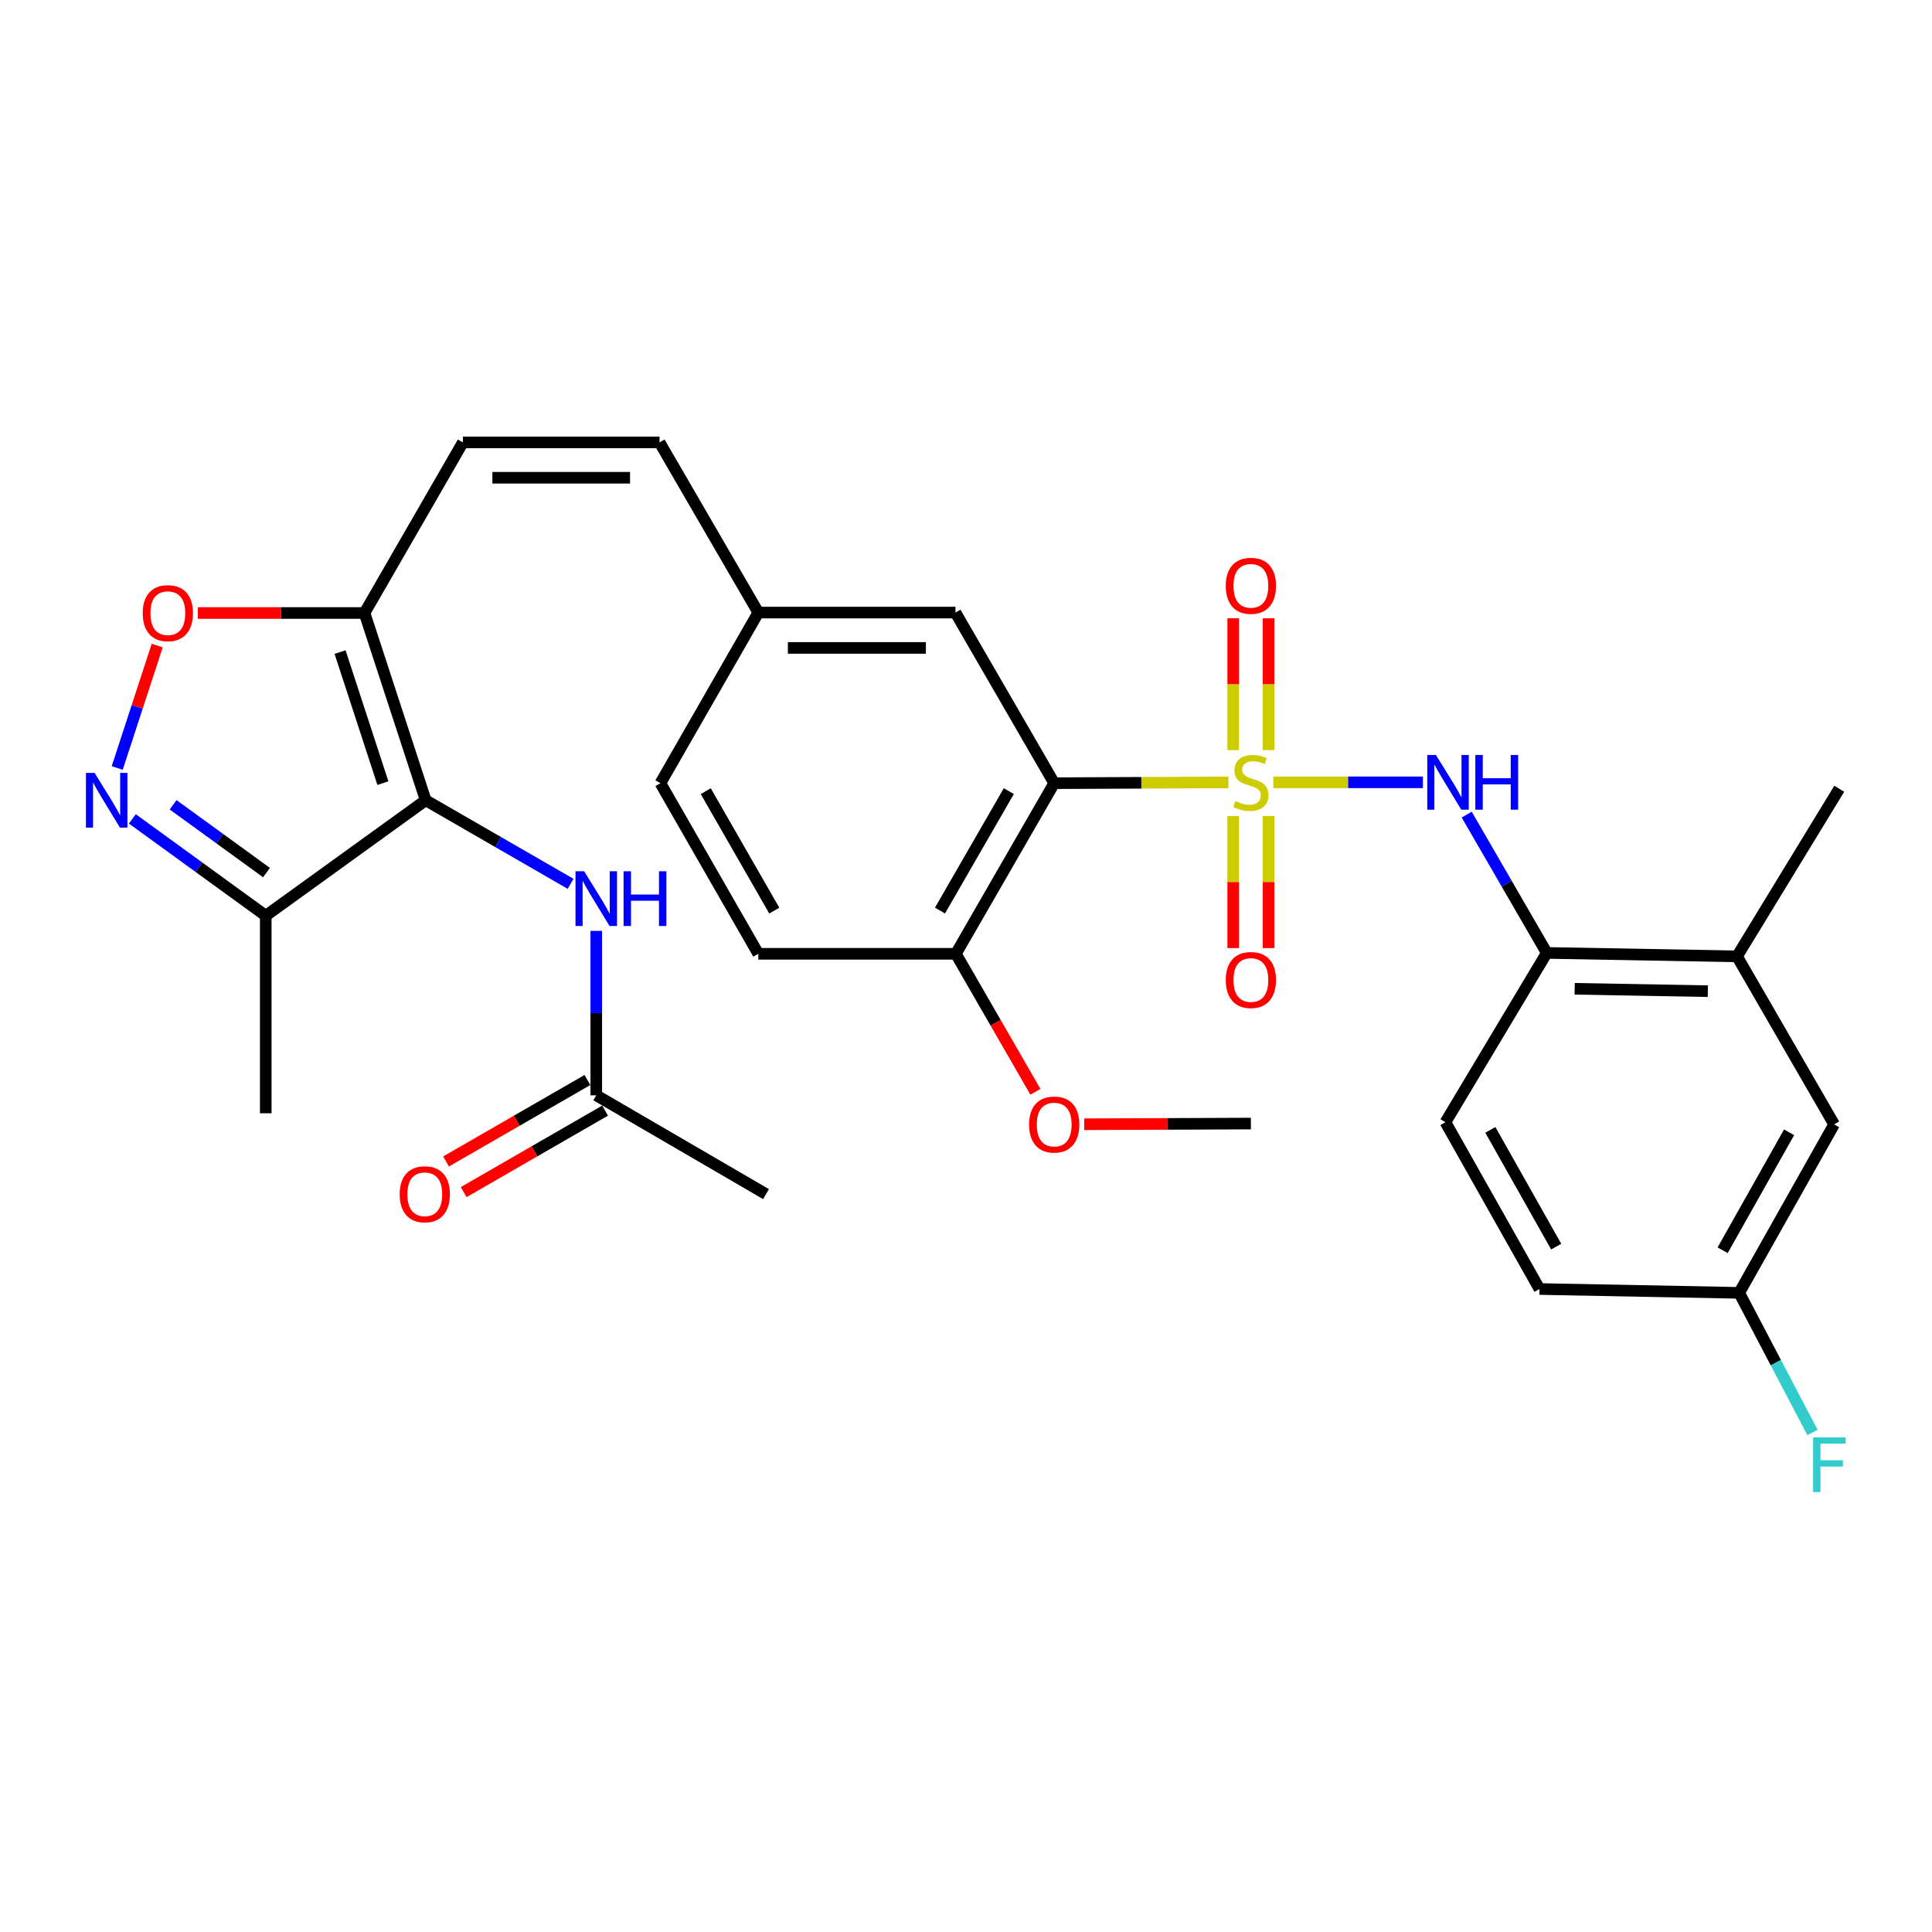 <?xml version='1.0' encoding='iso-8859-1'?>
<svg version='1.1' baseProfile='full'
              xmlns='http://www.w3.org/2000/svg'
                      xmlns:rdkit='http://www.rdkit.org/xml'
                      xmlns:xlink='http://www.w3.org/1999/xlink'
                  xml:space='preserve'
width='1000px' height='1000px' viewBox='0 0 1000 1000'>
<!-- END OF HEADER -->
<rect style='opacity:1.0;fill:#FFFFFF;stroke:none' width='1000' height='1000' x='0' y='0'> </rect>
<path class='bond-1' d='M 635.829,404.979 L 590.741,405.177' style='fill:none;fill-rule:evenodd;stroke:#CCCC00;stroke-width:6px;stroke-linecap:butt;stroke-linejoin:miter;stroke-opacity:1' />
<path class='bond-1' d='M 590.741,405.177 L 545.652,405.376' style='fill:none;fill-rule:evenodd;stroke:#000000;stroke-width:6px;stroke-linecap:butt;stroke-linejoin:miter;stroke-opacity:1' />
<path class='bond-4' d='M 659.085,404.928 L 697.788,404.928' style='fill:none;fill-rule:evenodd;stroke:#CCCC00;stroke-width:6px;stroke-linecap:butt;stroke-linejoin:miter;stroke-opacity:1' />
<path class='bond-4' d='M 697.788,404.928 L 736.49,404.928' style='fill:none;fill-rule:evenodd;stroke:#0000FF;stroke-width:6px;stroke-linecap:butt;stroke-linejoin:miter;stroke-opacity:1' />
<path class='bond-10' d='M 638.305,422.364 L 638.305,456.546' style='fill:none;fill-rule:evenodd;stroke:#CCCC00;stroke-width:6px;stroke-linecap:butt;stroke-linejoin:miter;stroke-opacity:1' />
<path class='bond-10' d='M 638.305,456.546 L 638.305,490.727' style='fill:none;fill-rule:evenodd;stroke:#FF0000;stroke-width:6px;stroke-linecap:butt;stroke-linejoin:miter;stroke-opacity:1' />
<path class='bond-10' d='M 656.604,422.364 L 656.604,456.546' style='fill:none;fill-rule:evenodd;stroke:#CCCC00;stroke-width:6px;stroke-linecap:butt;stroke-linejoin:miter;stroke-opacity:1' />
<path class='bond-10' d='M 656.604,456.546 L 656.604,490.727' style='fill:none;fill-rule:evenodd;stroke:#FF0000;stroke-width:6px;stroke-linecap:butt;stroke-linejoin:miter;stroke-opacity:1' />
<path class='bond-11' d='M 656.604,388.263 L 656.604,354.144' style='fill:none;fill-rule:evenodd;stroke:#CCCC00;stroke-width:6px;stroke-linecap:butt;stroke-linejoin:miter;stroke-opacity:1' />
<path class='bond-11' d='M 656.604,354.144 L 656.604,320.025' style='fill:none;fill-rule:evenodd;stroke:#FF0000;stroke-width:6px;stroke-linecap:butt;stroke-linejoin:miter;stroke-opacity:1' />
<path class='bond-11' d='M 638.305,388.263 L 638.305,354.144' style='fill:none;fill-rule:evenodd;stroke:#CCCC00;stroke-width:6px;stroke-linecap:butt;stroke-linejoin:miter;stroke-opacity:1' />
<path class='bond-11' d='M 638.305,354.144 L 638.305,320.025' style='fill:none;fill-rule:evenodd;stroke:#FF0000;stroke-width:6px;stroke-linecap:butt;stroke-linejoin:miter;stroke-opacity:1' />
<path class='bond-0' d='M 220.331,414.21 L 188.664,317.287' style='fill:none;fill-rule:evenodd;stroke:#000000;stroke-width:6px;stroke-linecap:butt;stroke-linejoin:miter;stroke-opacity:1' />
<path class='bond-0' d='M 198.187,405.354 L 176.02,337.509' style='fill:none;fill-rule:evenodd;stroke:#000000;stroke-width:6px;stroke-linecap:butt;stroke-linejoin:miter;stroke-opacity:1' />
<path class='bond-5' d='M 220.331,414.21 L 137.55,473.975' style='fill:none;fill-rule:evenodd;stroke:#000000;stroke-width:6px;stroke-linecap:butt;stroke-linejoin:miter;stroke-opacity:1' />
<path class='bond-7' d='M 220.331,414.21 L 257.833,435.839' style='fill:none;fill-rule:evenodd;stroke:#000000;stroke-width:6px;stroke-linecap:butt;stroke-linejoin:miter;stroke-opacity:1' />
<path class='bond-7' d='M 257.833,435.839 L 295.335,457.467' style='fill:none;fill-rule:evenodd;stroke:#0000FF;stroke-width:6px;stroke-linecap:butt;stroke-linejoin:miter;stroke-opacity:1' />
<path class='bond-12' d='M 545.652,405.376 L 494.751,493.687' style='fill:none;fill-rule:evenodd;stroke:#000000;stroke-width:6px;stroke-linecap:butt;stroke-linejoin:miter;stroke-opacity:1' />
<path class='bond-12' d='M 522.163,409.484 L 486.533,471.303' style='fill:none;fill-rule:evenodd;stroke:#000000;stroke-width:6px;stroke-linecap:butt;stroke-linejoin:miter;stroke-opacity:1' />
<path class='bond-15' d='M 545.652,405.376 L 494.538,317.064' style='fill:none;fill-rule:evenodd;stroke:#000000;stroke-width:6px;stroke-linecap:butt;stroke-linejoin:miter;stroke-opacity:1' />
<path class='bond-2' d='M 188.664,317.287 L 239.586,228.986' style='fill:none;fill-rule:evenodd;stroke:#000000;stroke-width:6px;stroke-linecap:butt;stroke-linejoin:miter;stroke-opacity:1' />
<path class='bond-6' d='M 188.664,317.287 L 145.541,317.287' style='fill:none;fill-rule:evenodd;stroke:#000000;stroke-width:6px;stroke-linecap:butt;stroke-linejoin:miter;stroke-opacity:1' />
<path class='bond-6' d='M 145.541,317.287 L 102.417,317.287' style='fill:none;fill-rule:evenodd;stroke:#FF0000;stroke-width:6px;stroke-linecap:butt;stroke-linejoin:miter;stroke-opacity:1' />
<path class='bond-3' d='M 60.673,397.501 L 71.018,365.829' style='fill:none;fill-rule:evenodd;stroke:#0000FF;stroke-width:6px;stroke-linecap:butt;stroke-linejoin:miter;stroke-opacity:1' />
<path class='bond-3' d='M 71.018,365.829 L 81.363,334.157' style='fill:none;fill-rule:evenodd;stroke:#FF0000;stroke-width:6px;stroke-linecap:butt;stroke-linejoin:miter;stroke-opacity:1' />
<path class='bond-33' d='M 68.499,423.852 L 103.025,448.914' style='fill:none;fill-rule:evenodd;stroke:#0000FF;stroke-width:6px;stroke-linecap:butt;stroke-linejoin:miter;stroke-opacity:1' />
<path class='bond-33' d='M 103.025,448.914 L 137.55,473.975' style='fill:none;fill-rule:evenodd;stroke:#000000;stroke-width:6px;stroke-linecap:butt;stroke-linejoin:miter;stroke-opacity:1' />
<path class='bond-33' d='M 89.606,416.562 L 113.774,434.105' style='fill:none;fill-rule:evenodd;stroke:#0000FF;stroke-width:6px;stroke-linecap:butt;stroke-linejoin:miter;stroke-opacity:1' />
<path class='bond-33' d='M 113.774,434.105 L 137.942,451.648' style='fill:none;fill-rule:evenodd;stroke:#000000;stroke-width:6px;stroke-linecap:butt;stroke-linejoin:miter;stroke-opacity:1' />
<path class='bond-9' d='M 759.163,421.639 L 779.884,457.434' style='fill:none;fill-rule:evenodd;stroke:#0000FF;stroke-width:6px;stroke-linecap:butt;stroke-linejoin:miter;stroke-opacity:1' />
<path class='bond-9' d='M 779.884,457.434 L 800.605,493.23' style='fill:none;fill-rule:evenodd;stroke:#000000;stroke-width:6px;stroke-linecap:butt;stroke-linejoin:miter;stroke-opacity:1' />
<path class='bond-27' d='M 137.55,473.975 L 137.55,576.225' style='fill:none;fill-rule:evenodd;stroke:#000000;stroke-width:6px;stroke-linecap:butt;stroke-linejoin:miter;stroke-opacity:1' />
<path class='bond-13' d='M 308.623,481.836 L 308.623,524.385' style='fill:none;fill-rule:evenodd;stroke:#0000FF;stroke-width:6px;stroke-linecap:butt;stroke-linejoin:miter;stroke-opacity:1' />
<path class='bond-13' d='M 308.623,524.385 L 308.623,566.933' style='fill:none;fill-rule:evenodd;stroke:#000000;stroke-width:6px;stroke-linecap:butt;stroke-linejoin:miter;stroke-opacity:1' />
<path class='bond-8' d='M 239.586,228.986 L 341.377,228.986' style='fill:none;fill-rule:evenodd;stroke:#000000;stroke-width:6px;stroke-linecap:butt;stroke-linejoin:miter;stroke-opacity:1' />
<path class='bond-8' d='M 254.854,247.285 L 326.109,247.285' style='fill:none;fill-rule:evenodd;stroke:#000000;stroke-width:6px;stroke-linecap:butt;stroke-linejoin:miter;stroke-opacity:1' />
<path class='bond-14' d='M 800.605,493.23 L 899.082,495.009' style='fill:none;fill-rule:evenodd;stroke:#000000;stroke-width:6px;stroke-linecap:butt;stroke-linejoin:miter;stroke-opacity:1' />
<path class='bond-14' d='M 815.046,511.792 L 883.98,513.038' style='fill:none;fill-rule:evenodd;stroke:#000000;stroke-width:6px;stroke-linecap:butt;stroke-linejoin:miter;stroke-opacity:1' />
<path class='bond-19' d='M 800.605,493.23 L 748.158,580.871' style='fill:none;fill-rule:evenodd;stroke:#000000;stroke-width:6px;stroke-linecap:butt;stroke-linejoin:miter;stroke-opacity:1' />
<path class='bond-21' d='M 494.751,493.687 L 392.502,493.687' style='fill:none;fill-rule:evenodd;stroke:#000000;stroke-width:6px;stroke-linecap:butt;stroke-linejoin:miter;stroke-opacity:1' />
<path class='bond-26' d='M 494.751,493.687 L 515.34,529.399' style='fill:none;fill-rule:evenodd;stroke:#000000;stroke-width:6px;stroke-linecap:butt;stroke-linejoin:miter;stroke-opacity:1' />
<path class='bond-26' d='M 515.34,529.399 L 535.928,565.111' style='fill:none;fill-rule:evenodd;stroke:#FF0000;stroke-width:6px;stroke-linecap:butt;stroke-linejoin:miter;stroke-opacity:1' />
<path class='bond-18' d='M 304.055,559.005 L 267.461,580.09' style='fill:none;fill-rule:evenodd;stroke:#000000;stroke-width:6px;stroke-linecap:butt;stroke-linejoin:miter;stroke-opacity:1' />
<path class='bond-18' d='M 267.461,580.09 L 230.867,601.175' style='fill:none;fill-rule:evenodd;stroke:#FF0000;stroke-width:6px;stroke-linecap:butt;stroke-linejoin:miter;stroke-opacity:1' />
<path class='bond-18' d='M 313.19,574.861 L 276.596,595.945' style='fill:none;fill-rule:evenodd;stroke:#000000;stroke-width:6px;stroke-linecap:butt;stroke-linejoin:miter;stroke-opacity:1' />
<path class='bond-18' d='M 276.596,595.945 L 240.002,617.03' style='fill:none;fill-rule:evenodd;stroke:#FF0000;stroke-width:6px;stroke-linecap:butt;stroke-linejoin:miter;stroke-opacity:1' />
<path class='bond-29' d='M 308.623,566.933 L 396.487,618.068' style='fill:none;fill-rule:evenodd;stroke:#000000;stroke-width:6px;stroke-linecap:butt;stroke-linejoin:miter;stroke-opacity:1' />
<path class='bond-17' d='M 899.082,495.009 L 949.343,581.979' style='fill:none;fill-rule:evenodd;stroke:#000000;stroke-width:6px;stroke-linecap:butt;stroke-linejoin:miter;stroke-opacity:1' />
<path class='bond-28' d='M 899.082,495.009 L 951.996,408.263' style='fill:none;fill-rule:evenodd;stroke:#000000;stroke-width:6px;stroke-linecap:butt;stroke-linejoin:miter;stroke-opacity:1' />
<path class='bond-20' d='M 494.538,317.064 L 392.502,317.064' style='fill:none;fill-rule:evenodd;stroke:#000000;stroke-width:6px;stroke-linecap:butt;stroke-linejoin:miter;stroke-opacity:1' />
<path class='bond-20' d='M 479.233,335.363 L 407.807,335.363' style='fill:none;fill-rule:evenodd;stroke:#000000;stroke-width:6px;stroke-linecap:butt;stroke-linejoin:miter;stroke-opacity:1' />
<path class='bond-16' d='M 341.377,228.986 L 392.502,317.064' style='fill:none;fill-rule:evenodd;stroke:#000000;stroke-width:6px;stroke-linecap:butt;stroke-linejoin:miter;stroke-opacity:1' />
<path class='bond-32' d='M 949.343,581.979 L 900.211,669.182' style='fill:none;fill-rule:evenodd;stroke:#000000;stroke-width:6px;stroke-linecap:butt;stroke-linejoin:miter;stroke-opacity:1' />
<path class='bond-32' d='M 926.031,586.077 L 891.638,647.12' style='fill:none;fill-rule:evenodd;stroke:#000000;stroke-width:6px;stroke-linecap:butt;stroke-linejoin:miter;stroke-opacity:1' />
<path class='bond-24' d='M 748.158,580.871 L 796.843,667.19' style='fill:none;fill-rule:evenodd;stroke:#000000;stroke-width:6px;stroke-linecap:butt;stroke-linejoin:miter;stroke-opacity:1' />
<path class='bond-24' d='M 771.4,584.829 L 805.479,645.252' style='fill:none;fill-rule:evenodd;stroke:#000000;stroke-width:6px;stroke-linecap:butt;stroke-linejoin:miter;stroke-opacity:1' />
<path class='bond-23' d='M 392.502,317.064 L 341.825,405.376' style='fill:none;fill-rule:evenodd;stroke:#000000;stroke-width:6px;stroke-linecap:butt;stroke-linejoin:miter;stroke-opacity:1' />
<path class='bond-31' d='M 392.502,493.687 L 341.825,405.376' style='fill:none;fill-rule:evenodd;stroke:#000000;stroke-width:6px;stroke-linecap:butt;stroke-linejoin:miter;stroke-opacity:1' />
<path class='bond-31' d='M 400.772,471.333 L 365.298,409.515' style='fill:none;fill-rule:evenodd;stroke:#000000;stroke-width:6px;stroke-linecap:butt;stroke-linejoin:miter;stroke-opacity:1' />
<path class='bond-22' d='M 900.211,669.182 L 796.843,667.19' style='fill:none;fill-rule:evenodd;stroke:#000000;stroke-width:6px;stroke-linecap:butt;stroke-linejoin:miter;stroke-opacity:1' />
<path class='bond-25' d='M 900.211,669.182 L 919.178,705.328' style='fill:none;fill-rule:evenodd;stroke:#000000;stroke-width:6px;stroke-linecap:butt;stroke-linejoin:miter;stroke-opacity:1' />
<path class='bond-25' d='M 919.178,705.328 L 938.145,741.473' style='fill:none;fill-rule:evenodd;stroke:#33CCCC;stroke-width:6px;stroke-linecap:butt;stroke-linejoin:miter;stroke-opacity:1' />
<path class='bond-30' d='M 561.197,581.913 L 604.326,581.733' style='fill:none;fill-rule:evenodd;stroke:#FF0000;stroke-width:6px;stroke-linecap:butt;stroke-linejoin:miter;stroke-opacity:1' />
<path class='bond-30' d='M 604.326,581.733 L 647.454,581.552' style='fill:none;fill-rule:evenodd;stroke:#000000;stroke-width:6px;stroke-linecap:butt;stroke-linejoin:miter;stroke-opacity:1' />
<path  class='atom-0' d='M 639.454 414.648
Q 639.774 414.768, 641.094 415.328
Q 642.414 415.888, 643.854 416.248
Q 645.334 416.568, 646.774 416.568
Q 649.454 416.568, 651.014 415.288
Q 652.574 413.968, 652.574 411.688
Q 652.574 410.128, 651.774 409.168
Q 651.014 408.208, 649.814 407.688
Q 648.614 407.168, 646.614 406.568
Q 644.094 405.808, 642.574 405.088
Q 641.094 404.368, 640.014 402.848
Q 638.974 401.328, 638.974 398.768
Q 638.974 395.208, 641.374 393.008
Q 643.814 390.808, 648.614 390.808
Q 651.894 390.808, 655.614 392.368
L 654.694 395.448
Q 651.294 394.048, 648.734 394.048
Q 645.974 394.048, 644.454 395.208
Q 642.934 396.328, 642.974 398.288
Q 642.974 399.808, 643.734 400.728
Q 644.534 401.648, 645.654 402.168
Q 646.814 402.688, 648.734 403.288
Q 651.294 404.088, 652.814 404.888
Q 654.334 405.688, 655.414 407.328
Q 656.534 408.928, 656.534 411.688
Q 656.534 415.608, 653.894 417.728
Q 651.294 419.808, 646.934 419.808
Q 644.414 419.808, 642.494 419.248
Q 640.614 418.728, 638.374 417.808
L 639.454 414.648
' fill='#CCCC00'/>
<path  class='atom-4' d='M 48.956 400.05
L 58.236 415.05
Q 59.156 416.53, 60.636 419.21
Q 62.116 421.89, 62.196 422.05
L 62.196 400.05
L 65.956 400.05
L 65.956 428.37
L 62.076 428.37
L 52.116 411.97
Q 50.956 410.05, 49.716 407.85
Q 48.516 405.65, 48.156 404.97
L 48.156 428.37
L 44.476 428.37
L 44.476 400.05
L 48.956 400.05
' fill='#0000FF'/>
<path  class='atom-5' d='M 743.23 390.768
L 752.51 405.768
Q 753.43 407.248, 754.91 409.928
Q 756.39 412.608, 756.47 412.768
L 756.47 390.768
L 760.23 390.768
L 760.23 419.088
L 756.35 419.088
L 746.39 402.688
Q 745.23 400.768, 743.99 398.568
Q 742.79 396.368, 742.43 395.688
L 742.43 419.088
L 738.75 419.088
L 738.75 390.768
L 743.23 390.768
' fill='#0000FF'/>
<path  class='atom-5' d='M 763.63 390.768
L 767.47 390.768
L 767.47 402.808
L 781.95 402.808
L 781.95 390.768
L 785.79 390.768
L 785.79 419.088
L 781.95 419.088
L 781.95 406.008
L 767.47 406.008
L 767.47 419.088
L 763.63 419.088
L 763.63 390.768
' fill='#0000FF'/>
<path  class='atom-7' d='M 73.873 317.367
Q 73.873 310.567, 77.233 306.767
Q 80.593 302.967, 86.873 302.967
Q 93.153 302.967, 96.513 306.767
Q 99.873 310.567, 99.873 317.367
Q 99.873 324.247, 96.472 328.167
Q 93.073 332.047, 86.873 332.047
Q 80.632 332.047, 77.233 328.167
Q 73.873 324.287, 73.873 317.367
M 86.873 328.847
Q 91.192 328.847, 93.513 325.967
Q 95.873 323.047, 95.873 317.367
Q 95.873 311.807, 93.513 309.007
Q 91.192 306.167, 86.873 306.167
Q 82.552 306.167, 80.192 308.967
Q 77.873 311.767, 77.873 317.367
Q 77.873 323.087, 80.192 325.967
Q 82.552 328.847, 86.873 328.847
' fill='#FF0000'/>
<path  class='atom-8' d='M 302.363 450.971
L 311.643 465.971
Q 312.563 467.451, 314.043 470.131
Q 315.523 472.811, 315.603 472.971
L 315.603 450.971
L 319.363 450.971
L 319.363 479.291
L 315.483 479.291
L 305.523 462.891
Q 304.363 460.971, 303.123 458.771
Q 301.923 456.571, 301.563 455.891
L 301.563 479.291
L 297.883 479.291
L 297.883 450.971
L 302.363 450.971
' fill='#0000FF'/>
<path  class='atom-8' d='M 322.763 450.971
L 326.603 450.971
L 326.603 463.011
L 341.083 463.011
L 341.083 450.971
L 344.923 450.971
L 344.923 479.291
L 341.083 479.291
L 341.083 466.211
L 326.603 466.211
L 326.603 479.291
L 322.763 479.291
L 322.763 450.971
' fill='#0000FF'/>
<path  class='atom-11' d='M 634.454 507.247
Q 634.454 500.447, 637.814 496.647
Q 641.174 492.847, 647.454 492.847
Q 653.734 492.847, 657.094 496.647
Q 660.454 500.447, 660.454 507.247
Q 660.454 514.127, 657.054 518.047
Q 653.654 521.927, 647.454 521.927
Q 641.214 521.927, 637.814 518.047
Q 634.454 514.167, 634.454 507.247
M 647.454 518.727
Q 651.774 518.727, 654.094 515.847
Q 656.454 512.927, 656.454 507.247
Q 656.454 501.687, 654.094 498.887
Q 651.774 496.047, 647.454 496.047
Q 643.134 496.047, 640.774 498.847
Q 638.454 501.647, 638.454 507.247
Q 638.454 512.967, 640.774 515.847
Q 643.134 518.727, 647.454 518.727
' fill='#FF0000'/>
<path  class='atom-12' d='M 634.454 303.216
Q 634.454 296.416, 637.814 292.616
Q 641.174 288.816, 647.454 288.816
Q 653.734 288.816, 657.094 292.616
Q 660.454 296.416, 660.454 303.216
Q 660.454 310.096, 657.054 314.016
Q 653.654 317.896, 647.454 317.896
Q 641.214 317.896, 637.814 314.016
Q 634.454 310.136, 634.454 303.216
M 647.454 314.696
Q 651.774 314.696, 654.094 311.816
Q 656.454 308.896, 656.454 303.216
Q 656.454 297.656, 654.094 294.856
Q 651.774 292.016, 647.454 292.016
Q 643.134 292.016, 640.774 294.816
Q 638.454 297.616, 638.454 303.216
Q 638.454 308.936, 640.774 311.816
Q 643.134 314.696, 647.454 314.696
' fill='#FF0000'/>
<path  class='atom-19' d='M 206.874 618.148
Q 206.874 611.348, 210.234 607.548
Q 213.594 603.748, 219.874 603.748
Q 226.154 603.748, 229.514 607.548
Q 232.874 611.348, 232.874 618.148
Q 232.874 625.028, 229.474 628.948
Q 226.074 632.828, 219.874 632.828
Q 213.634 632.828, 210.234 628.948
Q 206.874 625.068, 206.874 618.148
M 219.874 629.628
Q 224.194 629.628, 226.514 626.748
Q 228.874 623.828, 228.874 618.148
Q 228.874 612.588, 226.514 609.788
Q 224.194 606.948, 219.874 606.948
Q 215.554 606.948, 213.194 609.748
Q 210.874 612.548, 210.874 618.148
Q 210.874 623.868, 213.194 626.748
Q 215.554 629.628, 219.874 629.628
' fill='#FF0000'/>
<path  class='atom-26' d='M 938.473 743.985
L 955.313 743.985
L 955.313 747.225
L 942.273 747.225
L 942.273 755.825
L 953.873 755.825
L 953.873 759.105
L 942.273 759.105
L 942.273 772.305
L 938.473 772.305
L 938.473 743.985
' fill='#33CCCC'/>
<path  class='atom-27' d='M 532.652 582.059
Q 532.652 575.259, 536.012 571.459
Q 539.372 567.659, 545.652 567.659
Q 551.932 567.659, 555.292 571.459
Q 558.652 575.259, 558.652 582.059
Q 558.652 588.939, 555.252 592.859
Q 551.852 596.739, 545.652 596.739
Q 539.412 596.739, 536.012 592.859
Q 532.652 588.979, 532.652 582.059
M 545.652 593.539
Q 549.972 593.539, 552.292 590.659
Q 554.652 587.739, 554.652 582.059
Q 554.652 576.499, 552.292 573.699
Q 549.972 570.859, 545.652 570.859
Q 541.332 570.859, 538.972 573.659
Q 536.652 576.459, 536.652 582.059
Q 536.652 587.779, 538.972 590.659
Q 541.332 593.539, 545.652 593.539
' fill='#FF0000'/>
</svg>
